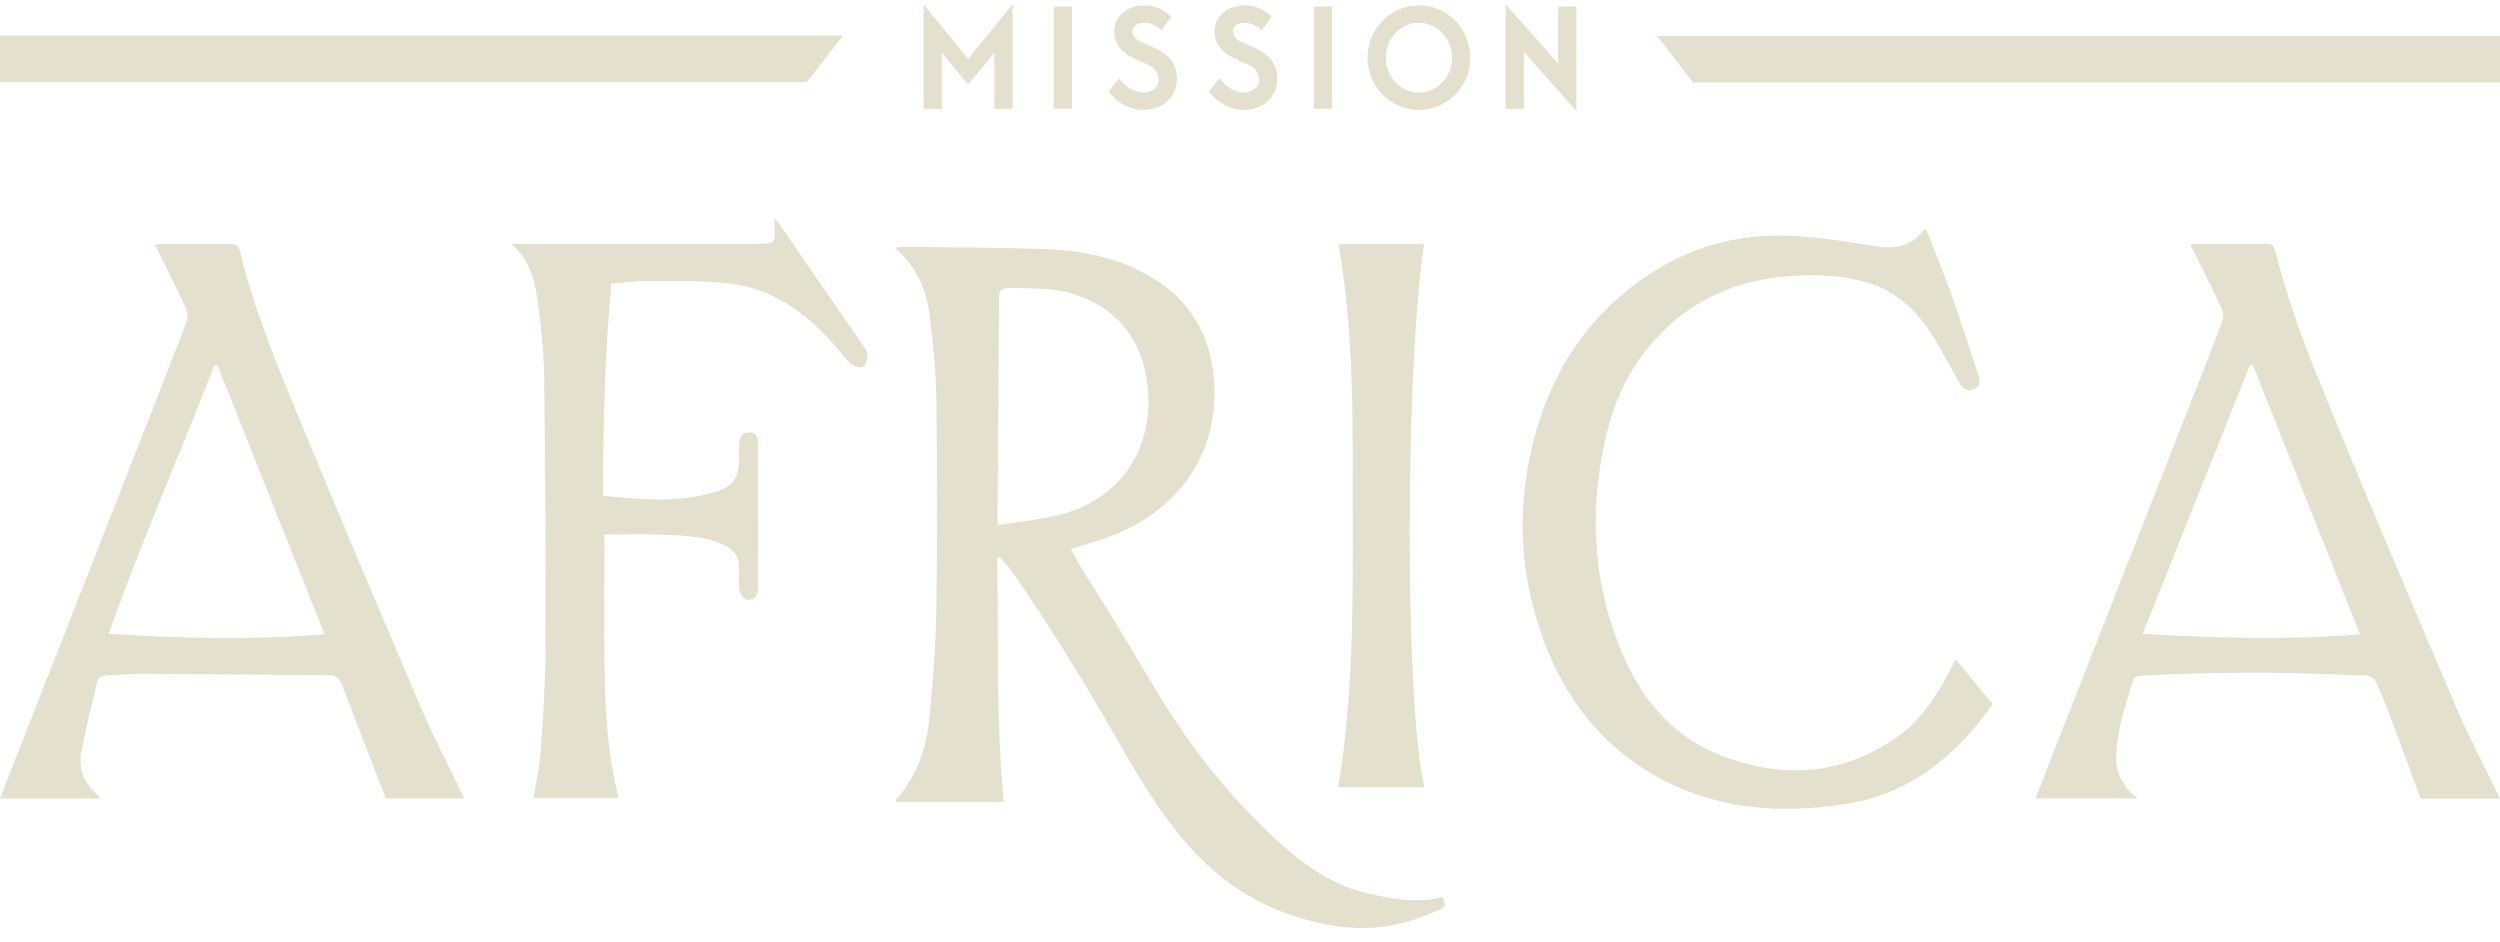 <svg width="138" height="52" viewBox="0 0 138 52" fill="none" xmlns="http://www.w3.org/2000/svg">
<g clip-path="url(#clip0_803_1593)">
<path d="M55.041 30.806C55.141 35.283 54.968 39.766 55.411 44.262H49.449C49.46 44.199 49.452 44.143 49.476 44.116C50.64 42.822 51.152 41.235 51.313 39.543C51.501 37.572 51.657 35.59 51.686 33.611C51.743 29.756 51.738 25.901 51.687 22.045C51.667 20.52 51.505 18.99 51.327 17.472C51.155 16.011 50.593 14.71 49.403 13.683C49.566 13.655 49.665 13.621 49.762 13.622C52.471 13.66 55.18 13.653 57.886 13.759C59.861 13.836 61.782 14.258 63.523 15.279C65.7 16.553 66.839 18.524 67.017 21.033C67.284 24.758 65.332 27.865 61.81 29.395C60.958 29.765 60.051 29.999 59.113 30.314C59.358 30.745 59.612 31.254 59.919 31.726C63.623 37.413 64.979 41.044 69.874 45.808C71.46 47.352 73.262 48.795 75.401 49.292C76.786 49.614 78.247 49.902 79.615 49.51C79.671 49.493 79.765 49.951 79.74 50.023C79.68 50.193 79.075 50.369 78.916 50.437C78.338 50.686 77.738 50.885 77.123 51.02C75.895 51.291 74.626 51.299 73.391 51.066C65.499 49.585 63.384 43.381 59.487 37.129C58.303 35.228 57.098 33.291 55.805 31.481C55.615 31.215 55.379 30.983 55.164 30.735C55.123 30.758 55.083 30.78 55.041 30.803V30.806ZM55.083 28.982C56.227 28.801 57.315 28.702 58.369 28.447C61.657 27.65 63.563 25.056 63.381 21.727C63.232 19.01 61.82 17.078 59.372 16.263C58.193 15.871 56.968 15.923 55.749 15.895C55.302 15.884 55.151 16.006 55.149 16.477C55.132 20.476 55.093 24.475 55.061 28.474C55.061 28.584 55.071 28.694 55.083 28.982Z" fill="#E3E1CE"/>
<path d="M5.566 44.08H0C0.4 43.052 0.785 42.056 1.175 41.063C3.192 35.922 5.21 30.78 7.229 25.638C8.255 23.023 9.286 20.409 10.293 17.785C10.377 17.567 10.373 17.243 10.276 17.034C9.726 15.857 9.135 14.7 8.547 13.511C8.613 13.503 8.726 13.48 8.839 13.479C10.137 13.476 11.437 13.491 12.735 13.468C13.08 13.461 13.176 13.585 13.255 13.908C13.957 16.826 15.072 19.602 16.21 22.361C18.5 27.911 20.836 33.443 23.197 38.962C23.939 40.698 24.816 42.374 25.63 44.074H21.294C20.473 41.953 19.663 39.879 18.874 37.797C18.735 37.431 18.553 37.278 18.152 37.275C14.748 37.258 11.344 37.21 7.939 37.191C7.211 37.187 6.484 37.247 5.757 37.301C5.629 37.311 5.422 37.413 5.399 37.51C5.073 38.865 4.725 40.219 4.481 41.591C4.323 42.489 4.679 43.269 5.377 43.864C5.431 43.912 5.474 43.974 5.566 44.08ZM17.913 35.015C15.928 30.024 13.963 25.087 11.999 20.151L11.83 20.185C9.92 25.11 7.782 29.941 5.999 34.987C9.998 35.235 13.9 35.334 17.913 35.015Z" fill="#E3E1CE"/>
<path d="M138 44.084H133.609C133.113 42.722 132.635 41.382 132.135 40.049C131.83 39.237 131.506 38.432 131.152 37.642C131.081 37.484 130.843 37.313 130.673 37.304C126.494 37.079 122.313 37.079 118.134 37.3C117.997 37.307 117.78 37.423 117.745 37.535C117.329 38.901 116.864 40.257 116.815 41.712C116.782 42.682 117.176 43.418 117.983 44.072H112.363C112.749 43.079 113.123 42.114 113.501 41.15C115.993 34.795 118.486 28.442 120.978 22.087C121.541 20.652 122.116 19.221 122.656 17.777C122.739 17.556 122.733 17.233 122.635 17.023C122.085 15.848 121.495 14.692 120.908 13.507C120.982 13.499 121.098 13.477 121.213 13.476C122.495 13.473 123.779 13.487 125.062 13.466C125.412 13.461 125.536 13.567 125.622 13.923C126.37 17.013 127.57 19.946 128.774 22.869C131.001 28.271 133.278 33.654 135.578 39.026C136.31 40.734 137.18 42.381 138 44.082V44.084ZM118.28 34.983C122.356 35.235 126.274 35.338 130.272 35.013C128.284 30.018 126.319 25.081 124.354 20.142C124.298 20.154 124.242 20.166 124.186 20.178C122.229 25.085 120.272 29.989 118.28 34.983Z" fill="#E3E1CE"/>
<path d="M106.324 12.655C106.783 13.832 107.266 14.984 107.684 16.159C108.217 17.656 108.698 19.174 109.203 20.682C109.31 20.997 109.343 21.318 108.996 21.474C108.638 21.634 108.341 21.462 108.153 21.133C107.708 20.353 107.294 19.554 106.835 18.784C105.955 17.311 104.815 16.141 103.143 15.62C101.9 15.233 100.621 15.161 99.335 15.21C96.449 15.32 93.868 16.221 91.765 18.313C90.193 19.877 89.203 21.797 88.688 23.946C87.75 27.865 87.866 31.756 89.333 35.536C90.395 38.269 92.085 40.522 94.836 41.631C98.296 43.025 101.696 42.86 104.818 40.612C106.166 39.642 107.008 38.218 107.766 36.752C107.816 36.655 107.87 36.562 107.957 36.402C108.658 37.247 109.326 38.053 109.999 38.863C107.934 41.807 105.33 43.878 101.74 44.406C98.08 44.943 94.531 44.659 91.244 42.75C88.358 41.074 86.419 38.564 85.244 35.44C84.052 32.269 83.737 28.983 84.362 25.645C85.211 21.115 87.394 17.442 91.304 14.97C93.691 13.461 96.326 12.856 99.112 13.032C100.561 13.124 102.009 13.336 103.443 13.576C104.505 13.753 105.43 13.66 106.147 12.753C106.174 12.719 106.227 12.708 106.323 12.655H106.324Z" fill="#E3E1CE"/>
<path d="M34.157 44.05H29.446C29.588 43.159 29.793 42.295 29.852 41.421C29.983 39.475 30.111 37.523 30.117 35.575C30.13 30.607 30.097 25.64 30.034 20.671C30.018 19.37 29.87 18.065 29.703 16.772C29.547 15.574 29.285 14.39 28.217 13.457C28.511 13.457 28.677 13.457 28.843 13.457C33.105 13.457 37.368 13.457 41.63 13.457C41.724 13.457 41.82 13.457 41.914 13.456C42.776 13.442 42.802 13.414 42.749 12.549C42.741 12.413 42.749 12.275 42.749 12.024C42.91 12.236 43.007 12.352 43.092 12.477C44.595 14.652 46.1 16.828 47.598 19.007C47.724 19.19 47.887 19.397 47.894 19.598C47.9 19.821 47.807 20.155 47.649 20.247C47.499 20.335 47.15 20.243 46.989 20.107C46.676 19.841 46.433 19.492 46.164 19.175C44.538 17.257 42.588 15.871 40.053 15.62C38.608 15.478 37.146 15.515 35.69 15.509C35.062 15.507 34.433 15.603 33.753 15.658C33.382 19.558 33.298 23.434 33.285 27.36C35.388 27.565 37.45 27.779 39.483 27.149C40.492 26.838 40.797 26.371 40.797 25.307C40.797 25.017 40.786 24.724 40.805 24.436C40.829 24.091 40.982 23.846 41.366 23.861C41.737 23.874 41.846 24.131 41.848 24.452C41.855 25.598 41.853 26.743 41.853 27.888C41.853 29.372 41.86 30.857 41.846 32.341C41.845 32.555 41.803 32.807 41.683 32.968C41.599 33.08 41.309 33.153 41.189 33.09C41.023 33 40.85 32.781 40.822 32.595C40.765 32.2 40.785 31.791 40.798 31.389C40.819 30.762 40.529 30.348 39.989 30.092C38.925 29.589 37.774 29.571 36.64 29.518C35.55 29.468 34.458 29.507 33.366 29.507C33.366 32.032 33.34 34.443 33.372 36.853C33.406 39.253 33.539 41.65 34.155 44.05H34.157Z" fill="#E3E1CE"/>
<path d="M78.626 43.456H73.866C74.7 38.476 74.68 33.47 74.671 28.47C74.661 23.468 74.768 18.452 73.879 13.479H78.601C77.543 20.89 77.553 38.874 78.626 43.456Z" fill="#E3E1CE"/>
<path d="M55.897 6.004H54.888V2.927L53.439 4.657L51.99 2.927V6.004H50.982V0.234L53.439 3.248L55.897 0.234V6.004Z" fill="#E3E1CE"/>
<path d="M58.164 6.004V0.363H59.173V6.004H58.164Z" fill="#E3E1CE"/>
<path d="M64.969 4.385C64.969 5.283 64.229 6.068 63.11 6.068C62.055 6.068 61.322 5.266 61.188 5.042L61.771 4.32C62.165 4.841 62.669 5.105 63.11 5.105C63.622 5.105 63.96 4.76 63.96 4.432C63.96 3.952 63.637 3.664 63.204 3.496C62.071 3.054 61.504 2.598 61.504 1.717C61.504 0.899 62.229 0.298 63.158 0.298C63.331 0.298 63.961 0.266 64.661 0.923L64.11 1.676C63.867 1.451 63.568 1.259 63.142 1.259C62.834 1.259 62.511 1.427 62.511 1.715C62.511 2.053 62.748 2.228 63.142 2.388C64.078 2.773 64.969 3.157 64.969 4.384V4.385Z" fill="#E3E1CE"/>
<path d="M70.511 4.385C70.511 5.283 69.772 6.068 68.653 6.068C67.598 6.068 66.865 5.266 66.731 5.042L67.314 4.32C67.708 4.841 68.212 5.105 68.653 5.105C69.165 5.105 69.503 4.76 69.503 4.432C69.503 3.952 69.18 3.664 68.747 3.496C67.614 3.054 67.045 2.598 67.045 1.717C67.045 0.899 67.771 0.298 68.699 0.298C68.872 0.298 69.503 0.266 70.203 0.923L69.652 1.676C69.409 1.451 69.109 1.259 68.683 1.259C68.376 1.259 68.053 1.427 68.053 1.715C68.053 2.053 68.29 2.228 68.683 2.388C69.62 2.773 70.51 3.157 70.51 4.384L70.511 4.385Z" fill="#E3E1CE"/>
<path d="M72.527 6.004V0.363H73.536V6.004H72.527Z" fill="#E3E1CE"/>
<path d="M81.158 3.183C81.158 4.778 79.89 6.068 78.323 6.068C76.756 6.068 75.488 4.778 75.488 3.183C75.488 1.588 76.757 0.298 78.323 0.298C79.889 0.298 81.158 1.588 81.158 3.183ZM80.151 3.183C80.151 2.117 79.332 1.259 78.324 1.259C77.317 1.259 76.498 2.116 76.498 3.183C76.498 4.25 77.317 5.107 78.324 5.107C79.332 5.107 80.151 4.25 80.151 3.183Z" fill="#E3E1CE"/>
<path d="M87.017 0.363V6.133L84.119 2.863V6.004H83.11V0.234L86.008 3.504V0.363H87.017Z" fill="#E3E1CE"/>
<path d="M138 4.56H93.46L91.465 1.985H138V4.56Z" fill="#E3E1CE"/>
<path d="M44.539 4.535H0V1.96H46.535L44.539 4.535Z" fill="#E3E1CE"/>
</g>
<defs>
<clipPath id="clip0_803_1593">
<rect width="138" height="51" fill="white" transform="translate(0 0.234)"/>
</clipPath>
</defs>
</svg>
